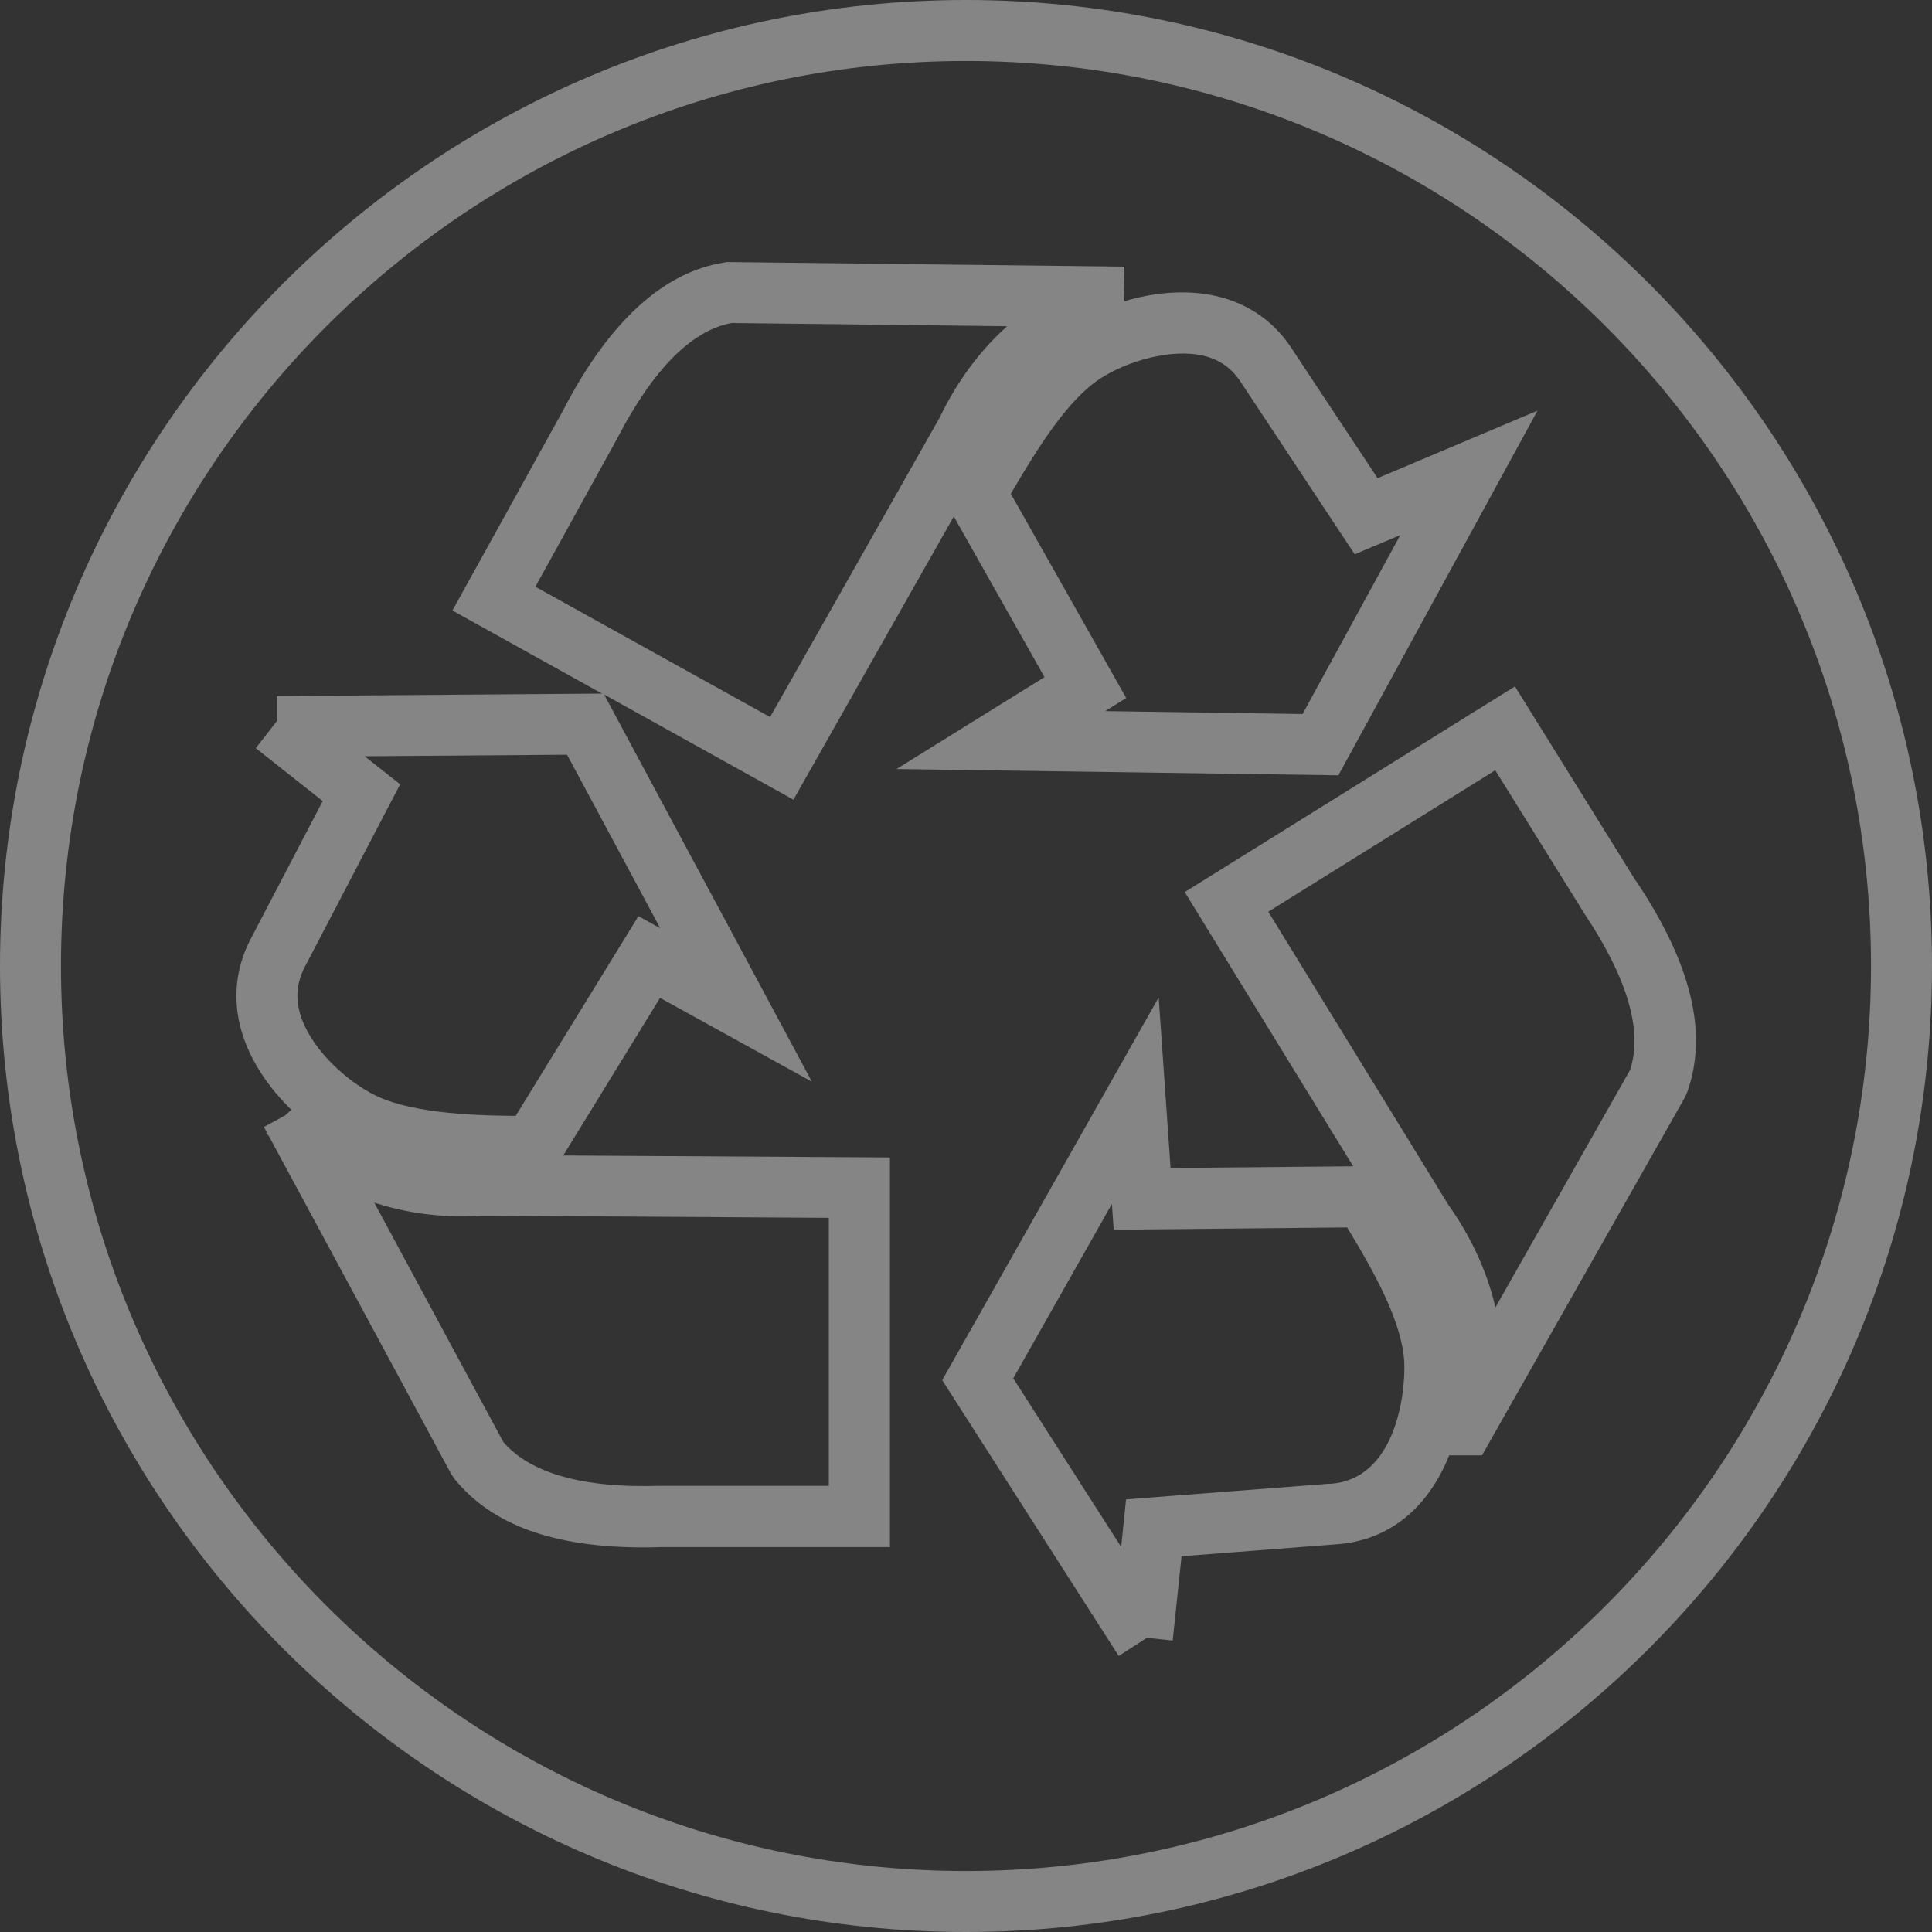 <?xml version="1.0" encoding="UTF-8"?>
<svg id="Calque_2" data-name="Calque 2" xmlns="http://www.w3.org/2000/svg" viewBox="0 0 126.74 126.74">
  <rect x="0" y="0" width="126.74" height="126.74" fill="#333333" stroke="none"/>
  <defs>
    <style>
      .cls-1 {
        fill: #fff;
      }

      .cls-2 {
        opacity: .4;
      }
    </style>
  </defs>
  <g id="Calque_1-2" data-name="Calque 1">
    <g class="cls-2">
      <path class="cls-1" d="M107.33,57.82l-7.95-12.79-21.66,13.49,11.05,17.99-11.98.11-.78-11.19-14.2,25.11,11.58,18.09,1.85-1.19,1.69.18.58-5.53,9.98-.77c3.98-.22,6.35-2.8,7.58-5.85h2.15l13.31-23.48.14-.31c1.4-3.88.3-8.43-3.33-13.87ZM87.22,97.33l-13.35,1.03-.32,3.12-7.08-11.06,6.47-11.44.12,1.69,15.31-.15c1.84,3.01,3.63,6.28,3.75,8.86.09,2.13-.6,7.72-4.9,7.96ZM106.94,70.18l-8.84,15.59c-.62-2.71-1.86-5-3.09-6.74l-11.81-19.22,14.89-9.28,5.87,9.44c2.81,4.22,3.81,7.65,2.98,10.2Z"/>
      <path class="cls-1" d="M87.8,50.86l13.06-23.92-10.49,4.43-5.49-8.29c-1.16-1.89-2.91-3.15-5.06-3.65-2.03-.47-4.18-.23-6.06.33l-.03-.13.03-2.14-26.08-.3-.16.03c-4.01.62-7.58,3.9-10.58,9.7l-7.26,13.13,9.81,5.45-21.34.16v1.66s-1.37,1.76-1.37,1.76l4.39,3.47-4.6,8.81c-1.09,1.95-1.35,4.1-.74,6.24.58,2.03,1.86,3.81,3.28,5.2l-.4.37-1.4.76.2.36-.05.05c.06.06.12.13.18.19l11.96,22.17.21.31c2.45,3.03,6.52,4.5,12.38,4.5.38,0,.77,0,1.16-.02h15.03v-25.56l-21.43-.13,6.35-10.34,9.96,5.5-13.63-25.4,12.42,6.9,10.52-18.58,5.95,10.54-9.71,6.03,29,.41ZM54.37,79.89v17.58h-11.09c-5.02.16-8.48-.81-10.26-2.87l-8.47-15.71c2.79.92,5.4.98,7.17.86l22.65.14ZM43.31,60.89l-1.43-.79-8.05,13.1c-2.92-.02-7.25-.18-9.6-1.55-1.75-.97-3.93-3-4.55-5.17-.32-1.12-.19-2.16.41-3.23l6.16-11.8-2.33-1.84,13.28-.1,6.11,11.38ZM61.64,27.4l-11.12,19.64-15.4-8.55,5.35-9.69c2.36-4.56,4.89-7.12,7.52-7.61l18.08.21c-1.78,1.59-3.28,3.61-4.43,6ZM66.31,32.39c1.78-3.03,3.76-6.23,5.95-7.61,1.72-1.09,4.56-1.93,6.66-1.45,1.12.26,1.95.86,2.59,1.91l7.36,11.12,2.99-1.26-6.41,11.74-12.95-.19,1.38-.86-7.57-13.4Z"/>
      <path class="cls-1" d="M63.37,0C28.43,0,0,28.43,0,63.37s28.43,63.37,63.37,63.37,63.37-28.43,63.37-63.37S98.31,0,63.37,0ZM63.37,122.74c-32.74,0-59.37-26.63-59.37-59.37S30.63,4,63.37,4s59.37,26.63,59.37,59.37-26.63,59.37-59.37,59.37Z"/>
    </g>
  </g>
</svg>